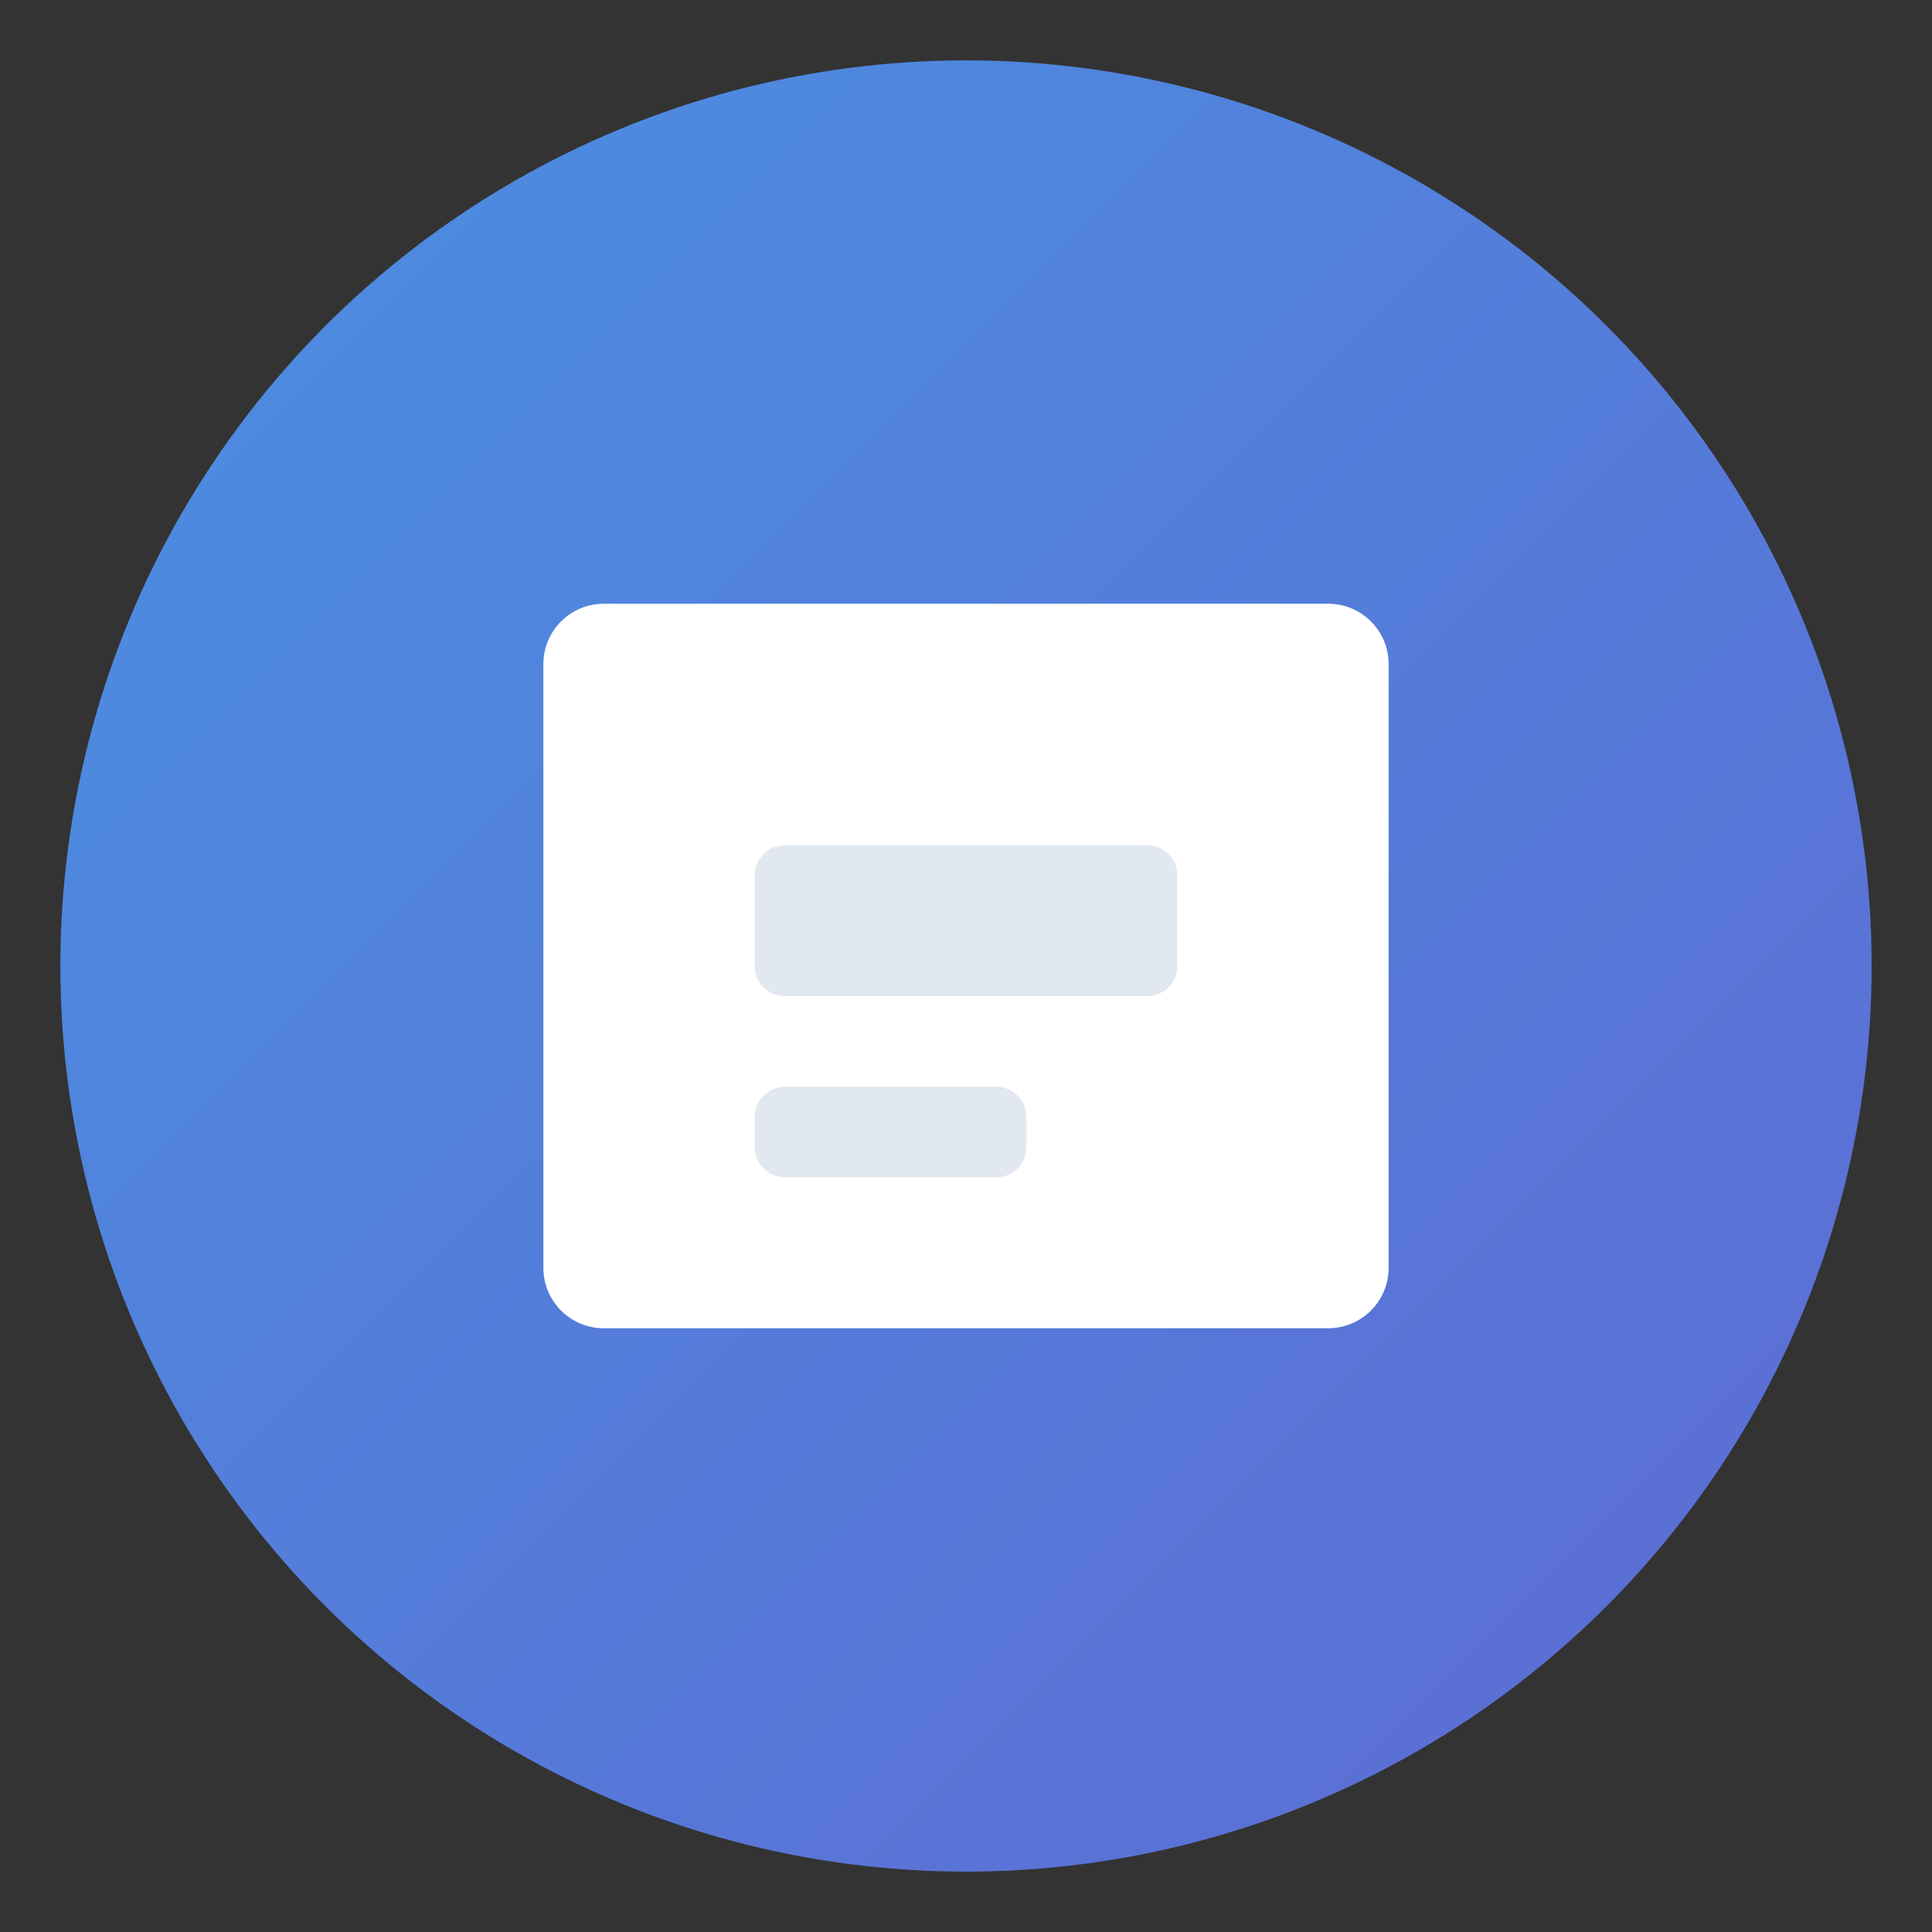 <?xml version="1.0" encoding="UTF-8"?>
<svg width="64px" height="64px" viewBox="0 0 64 64" version="1.1" xmlns="http://www.w3.org/2000/svg" xmlns:xlink="http://www.w3.org/1999/xlink">
    <rect x="0" y="0" width="64" height="64" fill="#333333" stroke="none"/>
    <title>初学者图标</title>
    <defs>
        <linearGradient x1="0%" y1="0%" x2="100%" y2="100%" id="linearGradient-1">
            <stop stop-color="#4A90E2" offset="0%"></stop>
            <stop stop-color="#5E6AD2" offset="100%"></stop>
        </linearGradient>
    </defs>
    <g id="初学者" stroke="none" stroke-width="1" fill="none" fill-rule="evenodd">
        <circle id="背景" fill="url(#linearGradient-1)" cx="32" cy="32" r="30"></circle>
        <path d="M20,20 L44,20 C45.105,20 46,20.895 46,22 L46,42 C46,43.105 45.105,44 44,44 L20,44 C18.895,44 18,43.105 18,42 L18,22 C18,20.895 18.895,20 20,20 Z" id="屏幕" fill="#FFFFFF"></path>
        <path d="M26,28 L38,28 C38.552,28 39,28.448 39,29 L39,32 C39,32.552 38.552,33 38,33 L26,33 C25.448,33 25,32.552 25,32 L25,29 C25,28.448 25.448,28 26,28 Z" id="代码块-1" fill="#E2E8F0"></path>
        <path d="M26,36 L33,36 C33.552,36 34,36.448 34,37 L34,38 C34,38.552 33.552,39 33,39 L26,39 C25.448,39 25,38.552 25,38 L25,37 C25,36.448 25.448,36 26,36 Z" id="代码块-2" fill="#E2E8F0"></path>
    </g>
</svg> 